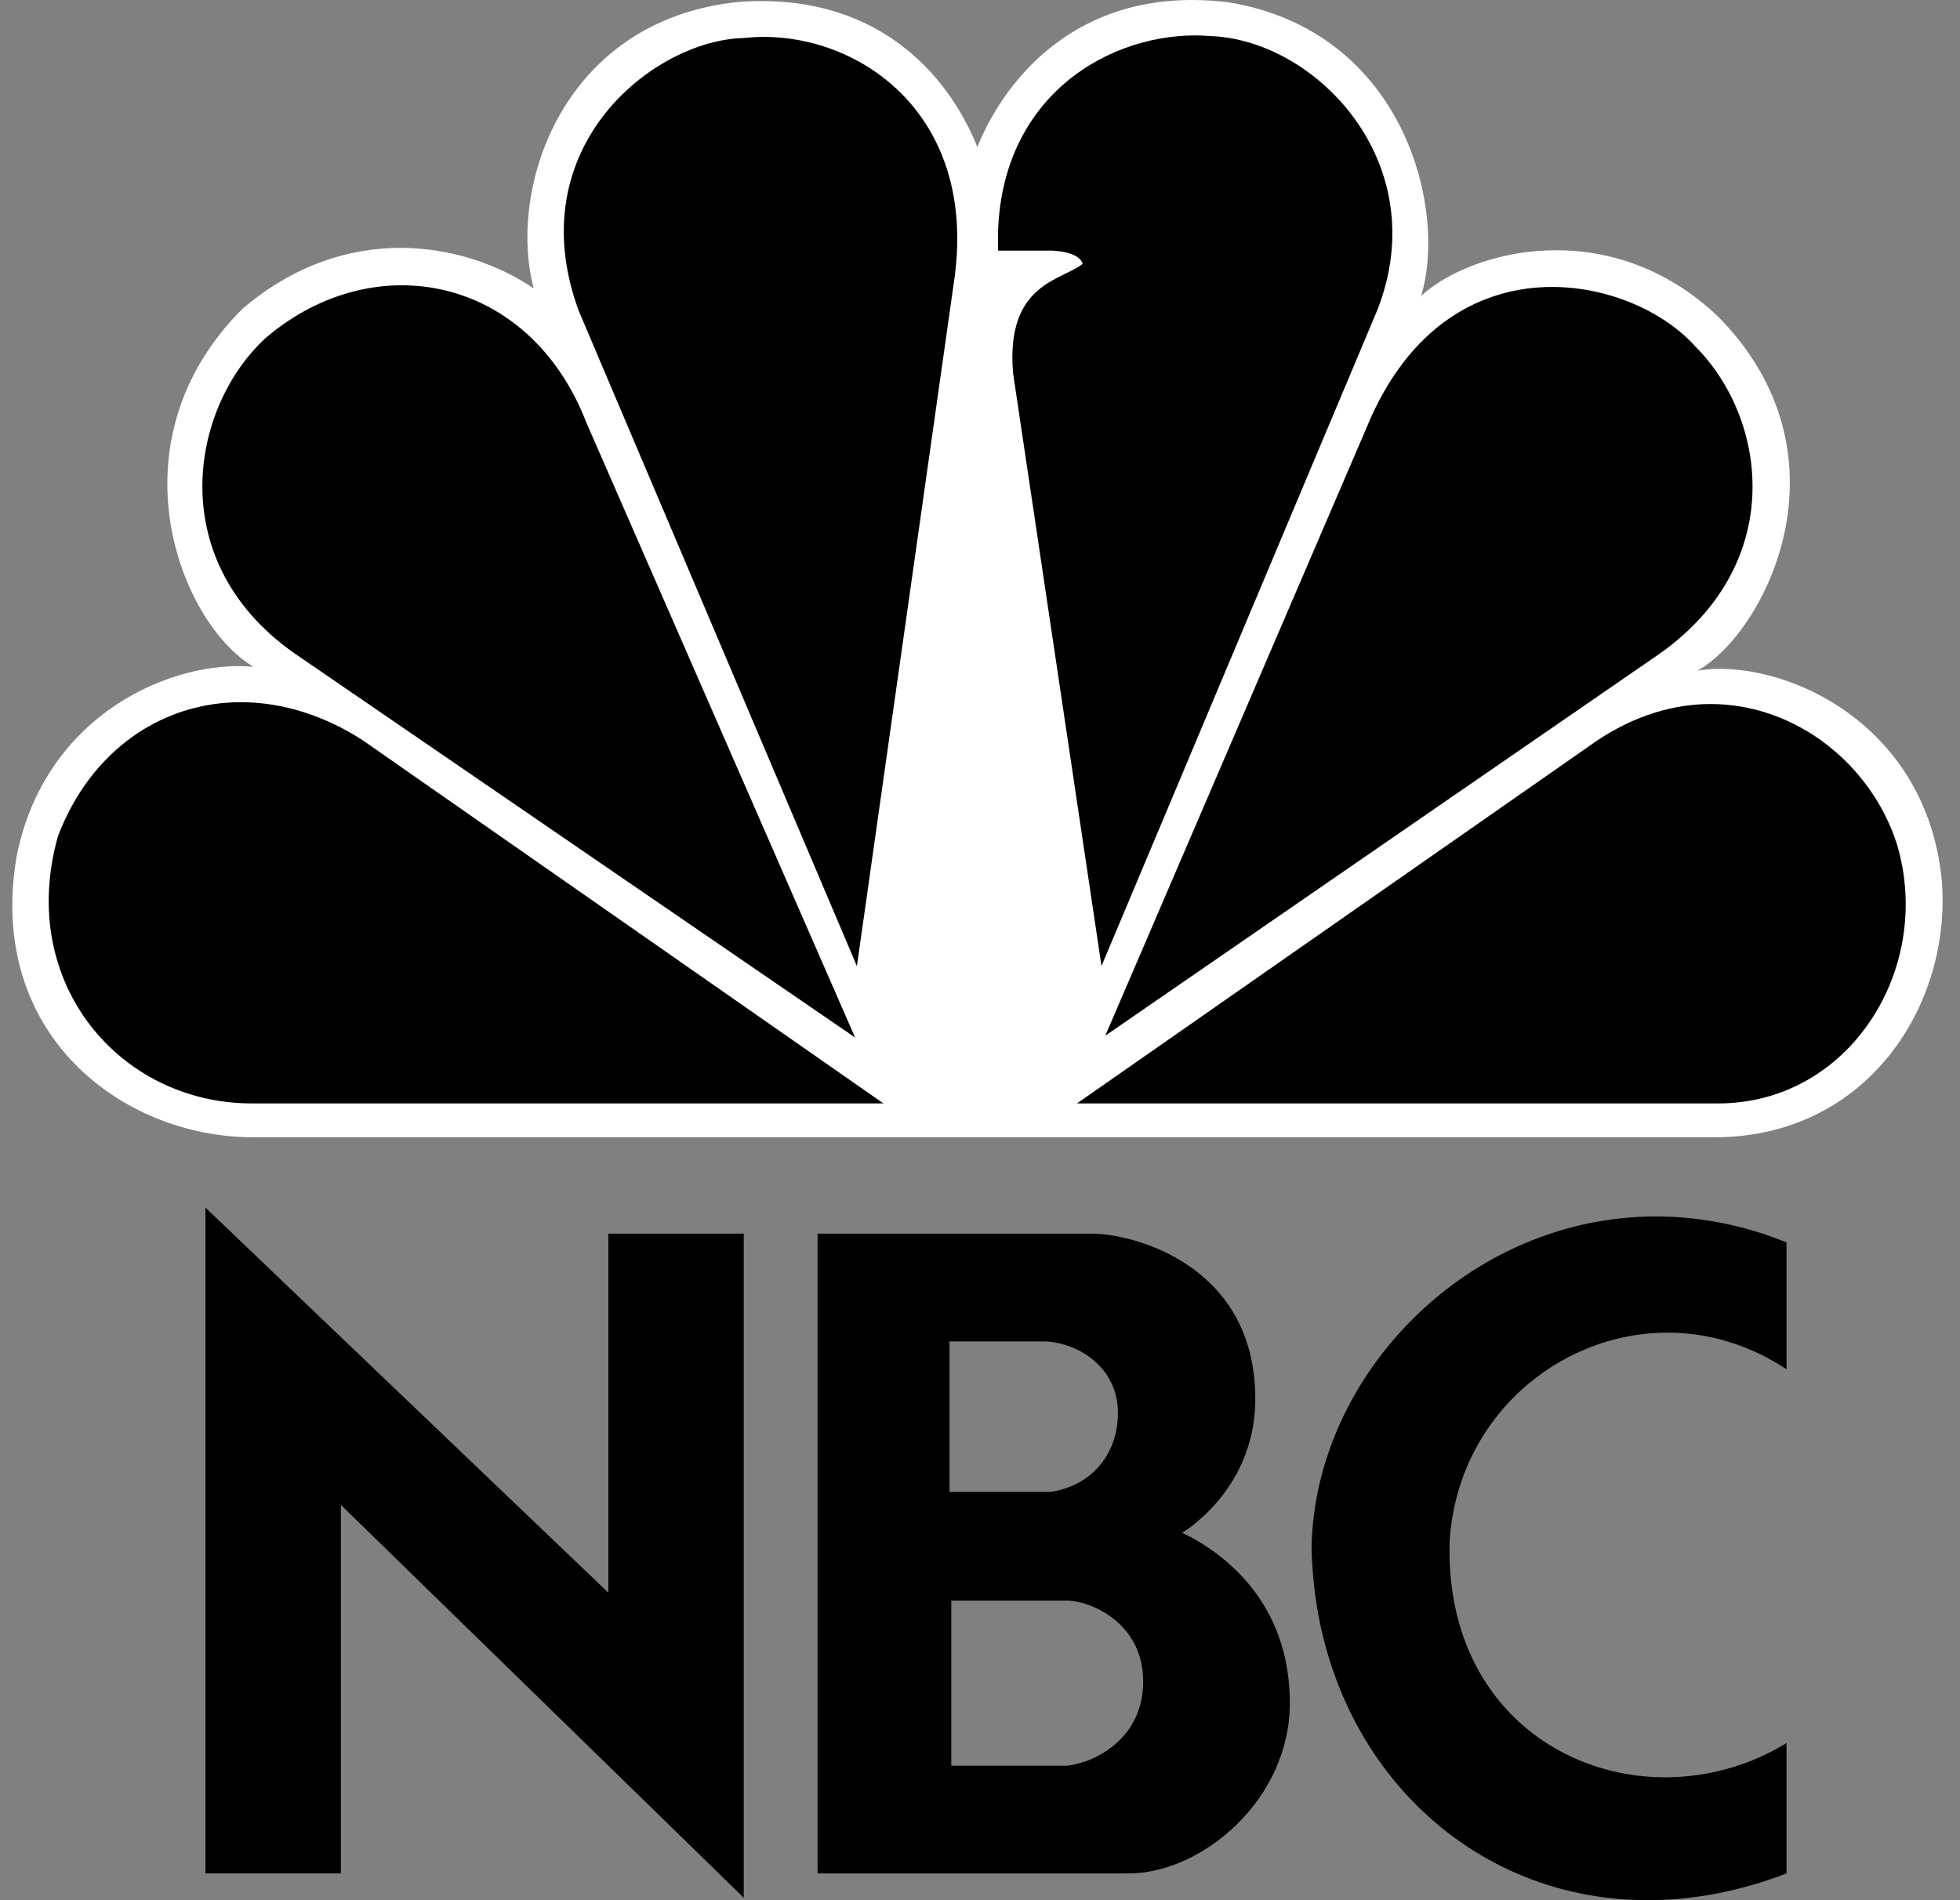 <svg width="66" height="64" viewBox="0 0 66 64" fill="none" xmlns="http://www.w3.org/2000/svg">
<rect x="0" y="0" width="66" height="64" fill="#808080" stroke="none"/>
<g clip-path="url(#clip0_1705_1201)">
<path d="M32.912 4.954C31.898 2.426 29.43 -0.304 24.807 0.071C18.917 0.711 17.082 6.35 17.972 9.713C15.626 8.127 11.638 7.429 8.156 10.408C3.661 14.91 6.065 20.997 8.536 22.458C5.813 22.206 1.509 24.044 0.557 28.853C-0.456 34.824 4.1 38.305 8.536 38.305H57.732C62.862 38.305 65.709 33.871 65.39 29.69C64.886 24.232 59.888 22.138 57.161 22.587C59.439 21.317 62.482 15.352 57.855 10.663C54.183 7.174 49.501 8.443 47.855 9.965C48.742 7.05 47.287 1.024 41.331 0.071C40.919 0.025 40.523 0 40.145 0C35.598 0 33.553 3.321 32.912 4.954Z" fill="white"></path>
<path d="M8.975 11.358C6.378 13.707 5.432 19.03 10.114 22.141L28.794 34.944L19.737 14.215C17.839 9.323 12.647 8.256 8.975 11.358Z" fill="black"></path>
<path d="M25.054 1.28C22.018 1.341 17.459 4.954 19.488 10.469L28.855 32.54L32.147 9.326C32.908 3.558 28.539 0.895 25.054 1.28Z" fill="black"></path>
<path d="M33.61 8.441H35.381C35.381 8.441 36.327 8.441 36.456 8.886C35.759 9.455 33.861 9.526 34.113 12.564L37.091 32.537L46.394 10.408C48.297 5.467 44.303 1.341 40.759 1.215C40.594 1.203 40.428 1.193 40.256 1.193C37.076 1.193 33.431 3.502 33.61 8.441Z" fill="black"></path>
<path d="M46.018 14.402L37.219 34.883L55.892 22.013C60.197 18.962 59.503 14.086 57.093 11.675C56.083 10.541 54.228 9.665 52.264 9.665C49.943 9.664 47.458 10.894 46.018 14.402Z" fill="black"></path>
<path d="M53.803 24.927L36.266 37.164H57.858C62.288 37.164 65.135 32.601 63.87 28.414C63.022 25.782 60.514 23.715 57.604 23.712C56.379 23.713 55.079 24.082 53.803 24.927Z" fill="black"></path>
<path d="M8.473 37.164H29.748L12.206 24.927C8.154 22.326 3.597 23.848 1.952 28.164C0.558 33.106 4.039 37.164 8.473 37.164Z" fill="black"></path>
<path d="M32.033 53.908H35.979C36.886 53.965 38.495 54.756 38.495 56.63C38.495 58.59 36.826 59.381 35.921 59.471H32.033V53.908ZM31.973 45.181H35.221C36.331 45.241 37.644 46.061 37.644 47.583C37.644 49.076 36.652 50.071 35.367 50.248H31.973V45.181ZM27.531 41.55V63.099H37.997C40.481 63.099 43.434 60.611 43.434 57.361C43.434 53.965 41.213 52.298 39.808 51.624C39.808 51.624 42.381 50.131 42.267 46.909C42.15 42.576 38.143 41.55 36.769 41.55H27.531Z" fill="black"></path>
<path d="M11.479 63.098V50.687L25.045 63.918V41.55H20.486V53.644L6.918 40.673V63.098H11.479Z" fill="black"></path>
<path d="M44.166 52.09C44.28 58.905 49.181 64 55.482 64C56.976 64 58.55 63.717 60.158 63.098V58.708C58.883 59.486 57.465 59.861 56.075 59.861C52.262 59.861 48.665 57.042 48.814 51.916C49.071 47.757 52.478 44.885 56.151 44.885C57.496 44.885 58.88 45.272 60.158 46.118V41.845C58.667 41.241 57.185 40.971 55.758 40.971C49.473 40.971 44.287 46.267 44.166 52.09Z" fill="black"></path>
</g>
<defs>
<clipPath id="clip0_1705_1201">
<rect width="65" height="64" fill="white" transform="translate(0.414)"></rect>
</clipPath>
</defs>
</svg>
